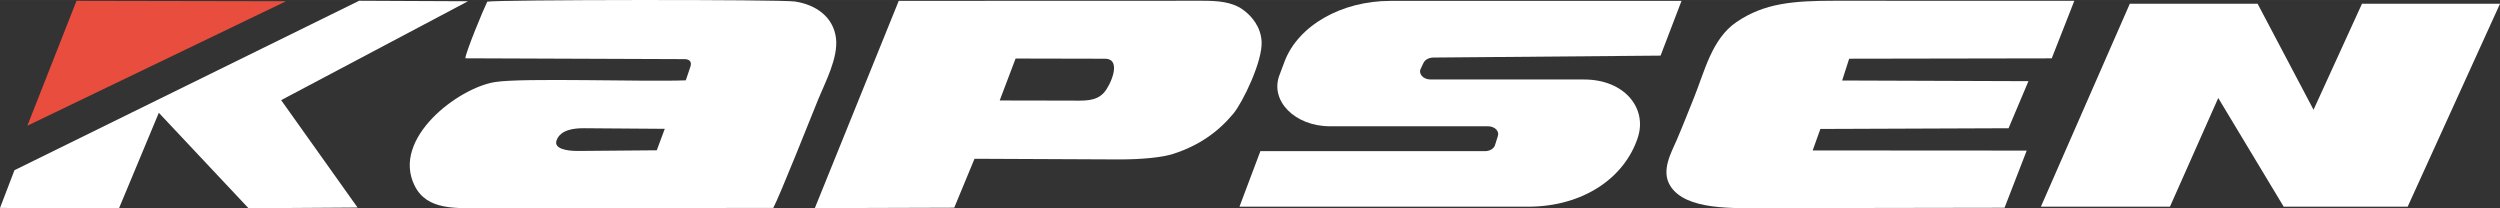 <svg xmlns="http://www.w3.org/2000/svg" xmlns:xlink="http://www.w3.org/1999/xlink" xmlns:xodm="http://www.corel.com/coreldraw/odm/2003" xml:space="preserve" width="3649px" height="304px" style="shape-rendering:geometricPrecision; text-rendering:geometricPrecision; image-rendering:optimizeQuality; fill-rule:evenodd; clip-rule:evenodd" viewBox="0 0 3552.34 295.91"><rect x="0" y="0" width="3552.34" height="295.91" fill="#333333" stroke="none"/> <defs>  <style type="text/css">   <![CDATA[    .fil2 {fill:#E84D3D}    .fil0 {fill:white}    .fil1 {fill:white;fill-rule:nonzero}   ]]>  </style> </defs> <g id="Camada_x0020_1">    <g id="_2459199377136">   <path class="fil0" d="M2848.33 295.18l31.5 -81.22 -304.14 -0.2 10.95 -30.54 267.41 -1.02 28.24 -66.89 -264.68 -0.93 9.94 -30.98 287.84 -0.5 32.09 -81.74 -339.99 -0.11c-58.68,0 -100.21,3.15 -139.96,30.21 -35.35,24.06 -45.37,70.33 -60.77,108.25 -8.52,20.98 -15.67,39.58 -24.27,59.52 -7.84,18.19 -22.57,43.41 -9.12,65.03 21.82,35.06 89.74,31.69 137.26,31.69l337.7 -0.57 0 0 0 0z"></path>   <path class="fil1" d="M2022.75 89.24c2.13,-4.45 7.68,-7.44 13.91,-7.49l322.92 -2.74 29.74 -77.77 -413.57 0c-69.9,0 -131.33,35.24 -150.54,86.36l-7.29 19.41c-13.62,36.28 22.19,72.39 71.79,72.39l224.58 0c9.42,0 16.36,6.69 14.16,13.66l-4.16 13.19c-1.58,4.99 -7.43,8.49 -14.16,8.49l-319.2 0 -29.74 78.93 410.12 0c77.89,-0.04 136.96,-40.61 155.88,-98.09 13.85,-42.09 -19.17,-82.64 -76.21,-82.64l-218.17 0c-10.4,0 -17.63,-7.85 -14.08,-15.27l4.02 -8.43z"></path>   <path class="fil0" d="M933.24 213.53l-111.25 0.96c-16.86,0.13 -35.52,-3.12 -31.09,-15.22 5.51,-15.09 25.14,-17.25 39.04,-17.09l114.65 0.85 -11.35 30.5 0 0zm165.53 81.91c9.87,-18.71 52.95,-127.46 64.41,-155.61 8.76,-21.48 28.13,-57.69 24.74,-85.44 -3.75,-30.56 -28.65,-47.74 -58.26,-52.25 -20.55,-3.11 -424.1,-2.65 -437.3,0.21 -5.52,11.21 -30.32,71.07 -31.18,80.46l311.63 1.19c7.91,0.04 10.2,4.77 8.3,10.45l-6.63 19.69c-60.4,2.29 -231.21,-3.87 -270.93,2.41 -52.89,8.35 -147.42,80.23 -114.53,146.98 17.76,36.06 58.49,32.23 103.34,32.23l406.41 -0.32 0 0z"></path>   <polygon class="fil1" points="3356.23,5.31 3287.39,155.95 3207.92,5.31 3026.33,5.31 2899.97,293.67 3083.36,293.67 3151.98,139.23 3244.98,293.67 3421.13,293.67 3552.35,5.31 3552.35,5.31 "></polygon>   <path class="fil0" d="M1420.49 142.76l22.61 -59.6 127.12 0.27c24.84,0.31 7.38,38.38 -1.53,48.17 -12.08,13.2 -28.92,11.34 -50.22,11.34l-97.98 -0.18 0 0zm-35.78 82.82l203.93 0.93c34.36,0.15 63.28,-3 78.22,-7.81 37.25,-11.97 64.34,-31.62 85.7,-57.31 13.16,-15.84 41.72,-74.37 40.1,-102.55 -1.23,-20.79 -13.98,-36.24 -26.91,-45.36 -15.78,-11.13 -35.83,-12.47 -58.59,-12.42l-430.11 0.15 -119.24 294.52 198.11 -0.64 28.79 -69.51 0 0 0 0z"></path>   <polygon class="fil0" points="664.95,1.77 510.34,1.06 20.55,241.82 0,295.48 169.22,295.62 225.68,160.25 353.17,295.91 508.06,294.86 399.49,142.27 "></polygon>   <polygon class="fil2" points="38.87,178.63 406.43,1.74 108.71,1.15 "></polygon>  </g> </g></svg>